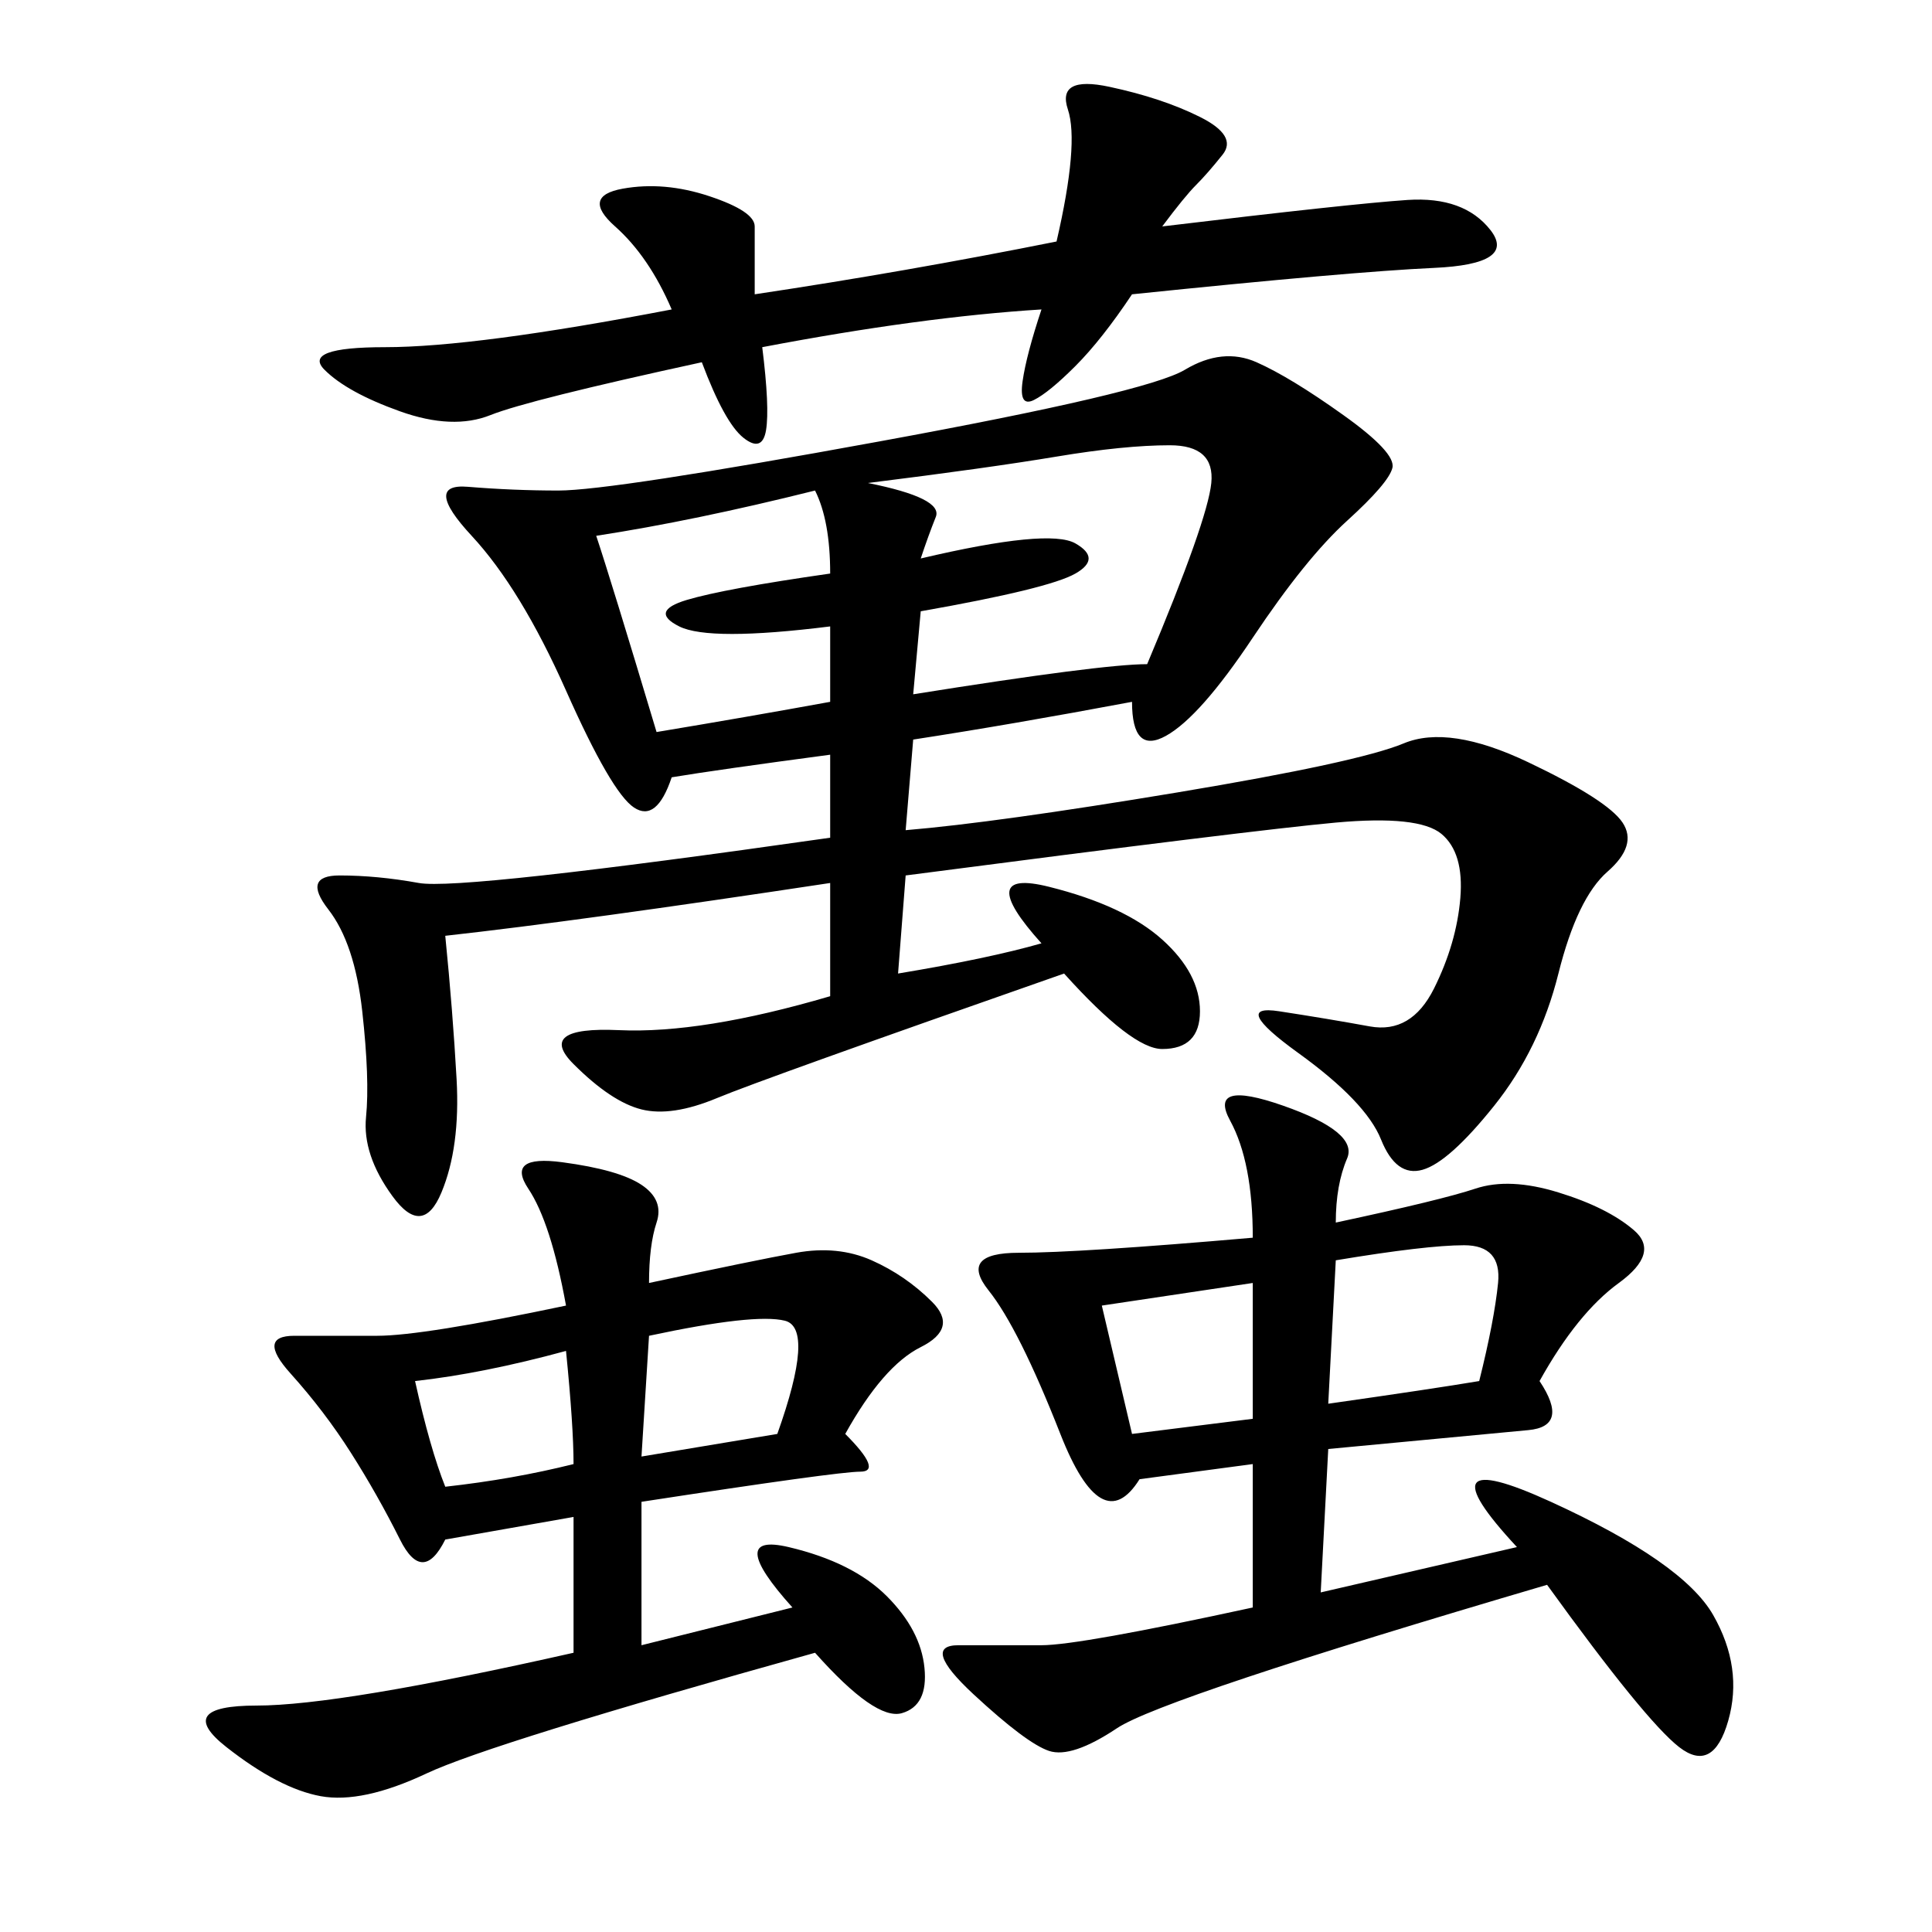 <svg xmlns="http://www.w3.org/2000/svg" xmlns:xlink="http://www.w3.org/1999/xlink" width="300" height="300"><path d="M175.78 108.98Q157.03 112.50 141.80 114.84L141.80 114.84L140.63 128.91Q154.69 127.73 182.81 123.05Q210.94 118.36 217.97 115.43Q225 112.50 237.30 118.36Q249.61 124.22 251.95 127.73Q254.30 131.25 249.61 135.35Q244.92 139.45 241.99 151.17Q239.06 162.89 232.03 171.68Q225 180.47 220.90 181.64Q216.80 182.81 214.45 176.95Q212.11 171.09 201.56 163.48Q191.02 155.86 198.63 157.03Q206.25 158.20 212.70 159.38Q219.14 160.55 222.66 153.52Q226.17 146.48 226.76 139.45Q227.34 132.42 223.83 129.49Q220.31 126.56 207.42 127.73Q194.53 128.91 140.63 135.94L140.63 135.94L139.45 151.17Q153.52 148.83 161.72 146.48L161.72 146.48Q151.17 134.77 162.89 137.70Q174.61 140.63 180.47 145.90Q186.33 151.17 186.33 157.03L186.33 157.03Q186.33 162.89 180.47 162.89L180.47 162.89Q175.78 162.89 165.23 151.17L165.23 151.17Q118.36 167.58 111.33 170.51Q104.30 173.44 99.61 172.27Q94.92 171.09 89.06 165.23Q83.20 159.38 96.09 159.96Q108.98 160.55 128.91 154.69L128.91 154.69L128.91 137.11Q90.23 142.97 69.14 145.31L69.14 145.31Q70.31 157.03 70.90 167.58Q71.48 178.13 68.55 185.16Q65.63 192.19 60.94 185.74Q56.25 179.30 56.84 173.44Q57.42 167.58 56.25 157.03Q55.08 146.48 50.98 141.21Q46.88 135.94 52.73 135.94L52.73 135.94Q58.59 135.94 65.04 137.11Q71.48 138.28 128.91 130.08L128.91 130.08L128.91 117.19Q111.33 119.53 104.30 120.70L104.30 120.70Q101.95 127.73 98.44 125.39Q94.92 123.05 87.89 107.23Q80.86 91.41 73.24 83.20Q65.63 75 72.66 75.59Q79.69 76.17 86.72 76.17L86.72 76.17Q94.92 76.17 136.52 68.55Q178.13 60.94 183.98 57.42Q189.84 53.91 195.12 56.25Q200.39 58.59 208.59 64.45Q216.80 70.31 216.21 72.66Q215.63 75 209.18 80.86Q202.73 86.72 194.53 99.02Q186.33 111.33 181.05 114.26Q175.78 117.19 175.78 108.98L175.78 108.98ZM207.42 189.84Q223.83 186.33 229.10 184.57Q234.38 182.81 241.99 185.16Q249.61 187.50 253.71 191.02Q257.81 194.53 251.37 199.22Q244.92 203.91 239.06 214.45L239.06 214.45Q243.75 221.48 237.30 222.07Q230.86 222.66 206.25 225L206.25 225L205.08 247.27L235.55 240.23Q220.31 223.83 240.82 233.20Q261.33 242.58 266.02 250.78Q270.70 258.98 268.36 267.19Q266.02 275.39 260.74 271.29Q255.47 267.19 240.23 246.09L240.23 246.09Q180.47 263.67 173.44 268.36Q166.41 273.05 162.89 271.88Q159.38 270.70 151.17 263.09Q142.97 255.47 148.83 255.47L148.83 255.47L161.72 255.47Q167.58 255.47 194.53 249.61L194.53 249.61L194.53 227.34L176.95 229.69Q171.09 239.06 164.65 222.66Q158.20 206.25 153.52 200.39Q148.83 194.53 158.20 194.53L158.20 194.53Q167.58 194.53 194.53 192.19L194.53 192.19Q194.53 180.47 191.02 174.02Q187.50 167.58 199.22 171.68Q210.94 175.78 209.18 179.88Q207.42 183.98 207.42 189.84L207.42 189.84ZM100.78 199.22Q117.19 195.70 123.63 194.53Q130.08 193.36 135.35 195.70Q140.63 198.05 144.73 202.15Q148.83 206.25 142.97 209.18Q137.11 212.11 131.25 222.66L131.25 222.66Q137.11 228.52 133.59 228.52L133.59 228.52Q130.08 228.52 99.61 233.20L99.61 233.20L99.61 255.47L123.05 249.61Q112.50 237.89 122.46 240.23Q132.42 242.58 137.70 247.85Q142.97 253.13 143.55 258.98Q144.14 264.84 140.04 266.02Q135.94 267.19 126.56 256.64L126.56 256.64Q76.17 270.70 66.21 275.39Q56.25 280.08 49.80 278.91Q43.36 277.73 35.16 271.29Q26.95 264.84 39.84 264.84L39.84 264.84Q52.73 264.84 89.06 256.64L89.06 256.64L89.06 235.55L69.14 239.06Q65.63 246.09 62.11 239.06Q58.59 232.03 54.49 225.59Q50.39 219.14 45.12 213.28Q39.84 207.42 45.70 207.42L45.70 207.42L58.59 207.42Q65.63 207.42 87.89 202.73L87.89 202.73Q85.55 189.84 82.03 184.57Q78.52 179.30 87.30 180.47Q96.09 181.64 99.61 183.98Q103.13 186.33 101.95 189.84Q100.78 193.36 100.78 199.22L100.78 199.22ZM161.72 48.05Q142.97 49.22 118.36 53.91L118.36 53.91Q119.53 63.28 118.95 66.80Q118.36 70.31 115.43 67.97Q112.50 65.63 108.98 56.25L108.98 56.25Q82.03 62.11 76.17 64.45Q70.31 66.80 62.11 63.87Q53.91 60.94 50.39 57.42Q46.88 53.91 59.77 53.91L59.77 53.91Q73.83 53.91 104.30 48.05L104.30 48.05Q100.78 39.84 95.51 35.16Q90.23 30.47 96.68 29.30Q103.13 28.13 110.16 30.47Q117.19 32.81 117.19 35.16L117.19 35.16L117.19 45.70Q140.63 42.19 164.06 37.50L164.06 37.50Q167.58 22.27 165.82 16.99Q164.06 11.72 172.27 13.48Q180.47 15.23 186.33 18.16Q192.19 21.09 189.84 24.02Q187.50 26.95 185.74 28.71Q183.98 30.47 180.47 35.16L180.47 35.16Q209.77 31.64 218.55 31.05Q227.34 30.47 231.45 35.74Q235.55 41.02 222.66 41.60Q209.77 42.19 175.78 45.70L175.78 45.70Q171.09 52.73 166.99 56.84Q162.89 60.94 160.55 62.11Q158.20 63.28 158.79 59.18Q159.38 55.08 161.72 48.05L161.72 48.05ZM134.77 75Q146.48 77.34 145.31 80.27Q144.14 83.20 142.97 86.72L142.97 86.72Q162.89 82.03 166.99 84.38Q171.09 86.72 166.99 89.06Q162.89 91.41 142.97 94.92L142.97 94.92L141.80 107.81Q171.09 103.13 178.13 103.13L178.13 103.13Q187.50 80.86 188.09 75Q188.67 69.14 181.64 69.14L181.64 69.14Q174.61 69.14 164.06 70.90Q153.52 72.66 134.77 75L134.77 75ZM92.58 83.20Q94.92 90.23 101.95 113.67L101.95 113.67Q116.02 111.33 128.91 108.98L128.91 108.98L128.91 97.27Q110.16 99.61 105.47 97.27Q100.78 94.92 106.64 93.16Q112.50 91.41 128.91 89.06L128.91 89.06Q128.91 80.86 126.56 76.17L126.56 76.17Q107.81 80.86 92.58 83.20L92.58 83.20ZM207.42 195.70L206.25 217.97Q222.66 215.63 229.69 214.45L229.69 214.45Q232.03 205.08 232.62 199.22Q233.20 193.36 227.34 193.36L227.34 193.36Q221.48 193.36 207.42 195.70L207.42 195.70ZM171.09 202.73L175.78 222.66L194.53 220.31L194.53 199.22L171.09 202.73ZM100.78 207.42L99.61 226.17L120.70 222.66Q126.56 206.25 121.88 205.08Q117.19 203.91 100.78 207.42L100.78 207.42ZM64.45 214.45Q66.80 225 69.14 230.86L69.14 230.86Q79.69 229.69 89.06 227.34L89.06 227.34Q89.06 221.48 87.89 209.77L87.89 209.77Q75 213.28 64.45 214.45L64.45 214.45Z"/></svg>